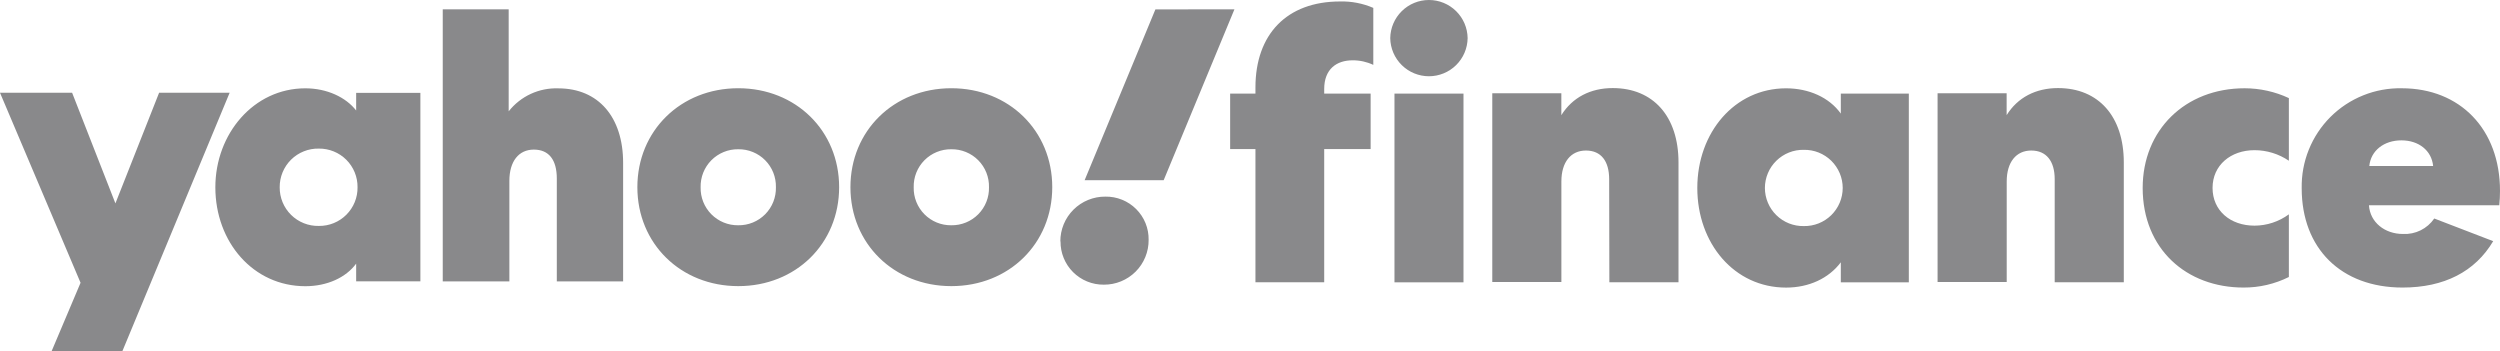<svg width="242" height="34" viewBox="0 0 242 34" fill="none" xmlns="http://www.w3.org/2000/svg">
<g clip-path="url(#clip0_709_2870)">
<path d="M34.476 8.987V10.697C33.491 9.425 31.667 8.549 29.554 8.549C24.562 8.549 20.846 12.954 20.846 18.127C20.846 23.445 24.524 27.705 29.554 27.705C31.667 27.705 33.491 26.866 34.476 25.519V27.233H40.693V8.987H34.476ZM42.858 0.902V27.237H49.307V17.506C49.307 15.612 50.217 14.481 51.674 14.481C53.131 14.481 53.899 15.466 53.899 17.285V27.237H60.318V15.765C60.318 11.322 57.914 8.553 54.049 8.553C53.129 8.519 52.214 8.703 51.378 9.089C50.542 9.476 49.81 10.054 49.24 10.776V0.906L42.858 0.902ZM101.858 18.119C101.858 23.584 97.667 27.697 92.09 27.697C86.513 27.697 82.322 23.58 82.322 18.119C82.322 12.659 86.513 8.541 92.09 8.541C97.667 8.541 101.858 12.659 101.858 18.119ZM81.228 18.119C81.228 23.584 77.037 27.697 71.465 27.697C65.891 27.697 61.697 23.58 61.697 18.119C61.697 12.659 65.888 8.541 71.465 8.541C77.041 8.541 81.228 12.659 81.228 18.119ZM0 8.979L7.798 27.372L4.993 34H11.843L22.229 8.979H15.401L11.172 19.688L6.981 8.979H0ZM30.865 21.87C30.368 21.881 29.874 21.792 29.412 21.608C28.95 21.425 28.53 21.15 28.177 20.801C27.823 20.452 27.543 20.035 27.354 19.576C27.165 19.116 27.07 18.624 27.075 18.127C27.07 17.63 27.166 17.138 27.355 16.679C27.544 16.22 27.824 15.803 28.177 15.454C28.531 15.105 28.951 14.83 29.413 14.647C29.874 14.463 30.368 14.373 30.865 14.384C31.359 14.379 31.848 14.472 32.305 14.658C32.762 14.844 33.177 15.119 33.526 15.468C33.875 15.817 34.151 16.232 34.337 16.688C34.523 17.145 34.616 17.634 34.61 18.127C34.617 18.62 34.524 19.11 34.338 19.566C34.152 20.023 33.876 20.438 33.527 20.787C33.178 21.136 32.763 21.411 32.306 21.597C31.848 21.783 31.359 21.876 30.865 21.87ZM75.109 18.127C75.12 17.644 75.034 17.163 74.856 16.714C74.677 16.265 74.41 15.856 74.07 15.513C73.729 15.169 73.323 14.898 72.876 14.715C72.428 14.532 71.948 14.441 71.465 14.448C70.981 14.441 70.501 14.532 70.053 14.715C69.606 14.898 69.2 15.169 68.859 15.513C68.519 15.856 68.252 16.265 68.073 16.714C67.895 17.163 67.809 17.644 67.82 18.127C67.809 18.61 67.895 19.09 68.073 19.54C68.252 19.989 68.519 20.398 68.859 20.741C69.2 21.084 69.606 21.356 70.053 21.539C70.501 21.722 70.981 21.813 71.465 21.806C71.948 21.813 72.428 21.722 72.876 21.539C73.323 21.356 73.729 21.084 74.07 20.741C74.41 20.398 74.677 19.989 74.856 19.54C75.034 19.09 75.12 18.61 75.109 18.127ZM95.734 18.127C95.746 17.644 95.66 17.163 95.481 16.714C95.303 16.265 95.035 15.856 94.695 15.513C94.355 15.169 93.949 14.898 93.501 14.715C93.053 14.532 92.573 14.441 92.09 14.448C91.606 14.441 91.126 14.532 90.679 14.715C90.231 14.898 89.825 15.169 89.485 15.513C89.145 15.856 88.877 16.265 88.699 16.714C88.52 17.163 88.434 17.644 88.446 18.127C88.434 18.61 88.52 19.09 88.699 19.54C88.877 19.989 89.145 20.398 89.485 20.741C89.825 21.084 90.231 21.356 90.679 21.539C91.126 21.722 91.606 21.813 92.09 21.806C92.573 21.813 93.053 21.722 93.501 21.539C93.949 21.356 94.355 21.084 94.695 20.741C95.035 20.398 95.303 19.989 95.481 19.54C95.66 19.09 95.746 18.61 95.734 18.127ZM102.659 23.367C102.653 23.919 102.757 24.466 102.966 24.977C103.174 25.488 103.483 25.952 103.873 26.342C104.264 26.732 104.728 27.04 105.239 27.248C105.751 27.457 106.298 27.561 106.85 27.555C107.421 27.56 107.987 27.451 108.515 27.234C109.043 27.018 109.523 26.699 109.927 26.296C110.331 25.892 110.65 25.413 110.866 24.885C111.083 24.357 111.192 23.791 111.187 23.221C111.197 22.668 111.095 22.119 110.888 21.607C110.681 21.094 110.372 20.629 109.981 20.238C109.59 19.847 109.124 19.539 108.611 19.332C108.099 19.125 107.549 19.023 106.996 19.033C106.424 19.029 105.857 19.138 105.328 19.355C104.799 19.571 104.318 19.89 103.913 20.294C103.508 20.697 103.187 21.177 102.968 21.705C102.75 22.233 102.639 22.799 102.641 23.371L102.659 23.367ZM111.843 0.91L104.993 17.442H112.644L119.494 0.902L111.843 0.91Z" fill="#89898B"/>
<path d="M128.183 8.616C128.183 6.681 129.389 5.839 130.925 5.839C131.62 5.833 132.307 5.984 132.936 6.28V0.764C131.921 0.326 130.823 0.114 129.718 0.142C124.561 0.142 121.527 3.32 121.527 8.47V9.058H119.078V14.429H121.527V27.326H128.183V14.429H132.677V9.058H128.183V8.616ZM141.666 27.33V9.061H134.985V27.33H141.666ZM142.067 3.69C142.053 2.707 141.652 1.768 140.952 1.078C140.251 0.387 139.306 -9.63844e-05 138.322 1.79998e-08C137.337 -9.63844e-05 136.392 0.387 135.692 1.078C134.991 1.768 134.59 2.707 134.576 3.69C134.59 4.674 134.991 5.613 135.692 6.303C136.392 6.994 137.337 7.381 138.322 7.381C139.306 7.381 140.251 6.994 140.952 6.303C141.652 5.613 142.053 4.674 142.067 3.69ZM178.191 9.061V10.996C177.068 9.424 175.086 8.549 172.891 8.549C167.917 8.549 164.299 12.823 164.299 18.194C164.299 23.565 167.88 27.839 172.891 27.839C175.086 27.839 177.011 26.963 178.191 25.391V27.33H184.774V9.061H178.191ZM178.375 18.194C178.373 18.684 178.276 19.17 178.085 19.622C177.894 20.074 177.616 20.484 177.267 20.828C176.916 21.171 176.5 21.442 176.045 21.623C175.588 21.805 175.101 21.893 174.61 21.884C174.119 21.894 173.63 21.805 173.173 21.624C172.718 21.443 172.303 21.173 171.952 20.829C171.6 20.486 171.321 20.076 171.132 19.623C170.941 19.171 170.842 18.685 170.842 18.194C170.842 17.703 170.941 17.217 171.132 16.765C171.321 16.312 171.6 15.902 171.952 15.559C172.303 15.215 172.718 14.945 173.173 14.764C173.63 14.582 174.119 14.494 174.61 14.504C175.101 14.495 175.588 14.583 176.045 14.765C176.5 14.946 176.916 15.217 177.267 15.56C177.616 15.904 177.894 16.314 178.085 16.766C178.276 17.218 178.373 17.703 178.375 18.194ZM198.895 27.326H205.584V15.724C205.584 11.266 203.134 8.526 199.217 8.526C197.06 8.526 195.303 9.439 194.243 11.146V9.028H187.557V27.297H194.25V17.565C194.25 15.694 195.165 14.571 196.625 14.571C198.086 14.571 198.895 15.596 198.895 17.348V27.326ZM155.786 27.326H162.479V15.724C162.479 11.266 160.029 8.526 156.112 8.526C153.955 8.526 152.202 9.439 151.138 11.146V9.028H144.453V27.297H151.142V17.565C151.142 15.694 152.056 14.571 153.52 14.571C154.984 14.571 155.767 15.596 155.767 17.348L155.786 27.326ZM207.411 18.19C207.411 24.111 211.655 27.835 217.175 27.835C218.697 27.842 220.2 27.492 221.562 26.814V20.747C220.597 21.456 219.433 21.84 218.235 21.843C215.895 21.843 214.175 20.384 214.175 18.19C214.175 15.997 215.932 14.537 218.235 14.537C219.421 14.538 220.58 14.894 221.562 15.559V9.496C220.222 8.871 218.762 8.547 217.284 8.545C211.508 8.545 207.411 12.598 207.411 18.19ZM235.637 21.151C235.301 21.639 234.846 22.034 234.316 22.296C233.784 22.558 233.195 22.679 232.603 22.648C230.85 22.648 229.423 21.525 229.314 19.871H241.929C241.976 19.409 242 18.946 242 18.482C242 12.494 238.123 8.545 232.494 8.545C231.214 8.519 229.943 8.752 228.757 9.23C227.569 9.708 226.49 10.42 225.585 11.324C224.68 12.229 223.968 13.306 223.491 14.492C223.012 15.679 222.78 16.949 222.804 18.228C222.804 24.037 226.606 27.835 232.566 27.835C236.588 27.835 239.587 26.301 241.341 23.344L235.637 21.151ZM229.348 16.072C229.495 14.575 230.775 13.586 232.457 13.586C234.139 13.586 235.381 14.575 235.528 16.072H229.348Z" fill="#89898B"/>
</g>
<defs>
<clipPath id="clip0_709_2870">
<rect width="242" height="34" fill="white"/>
</clipPath>
</defs>
</svg>
